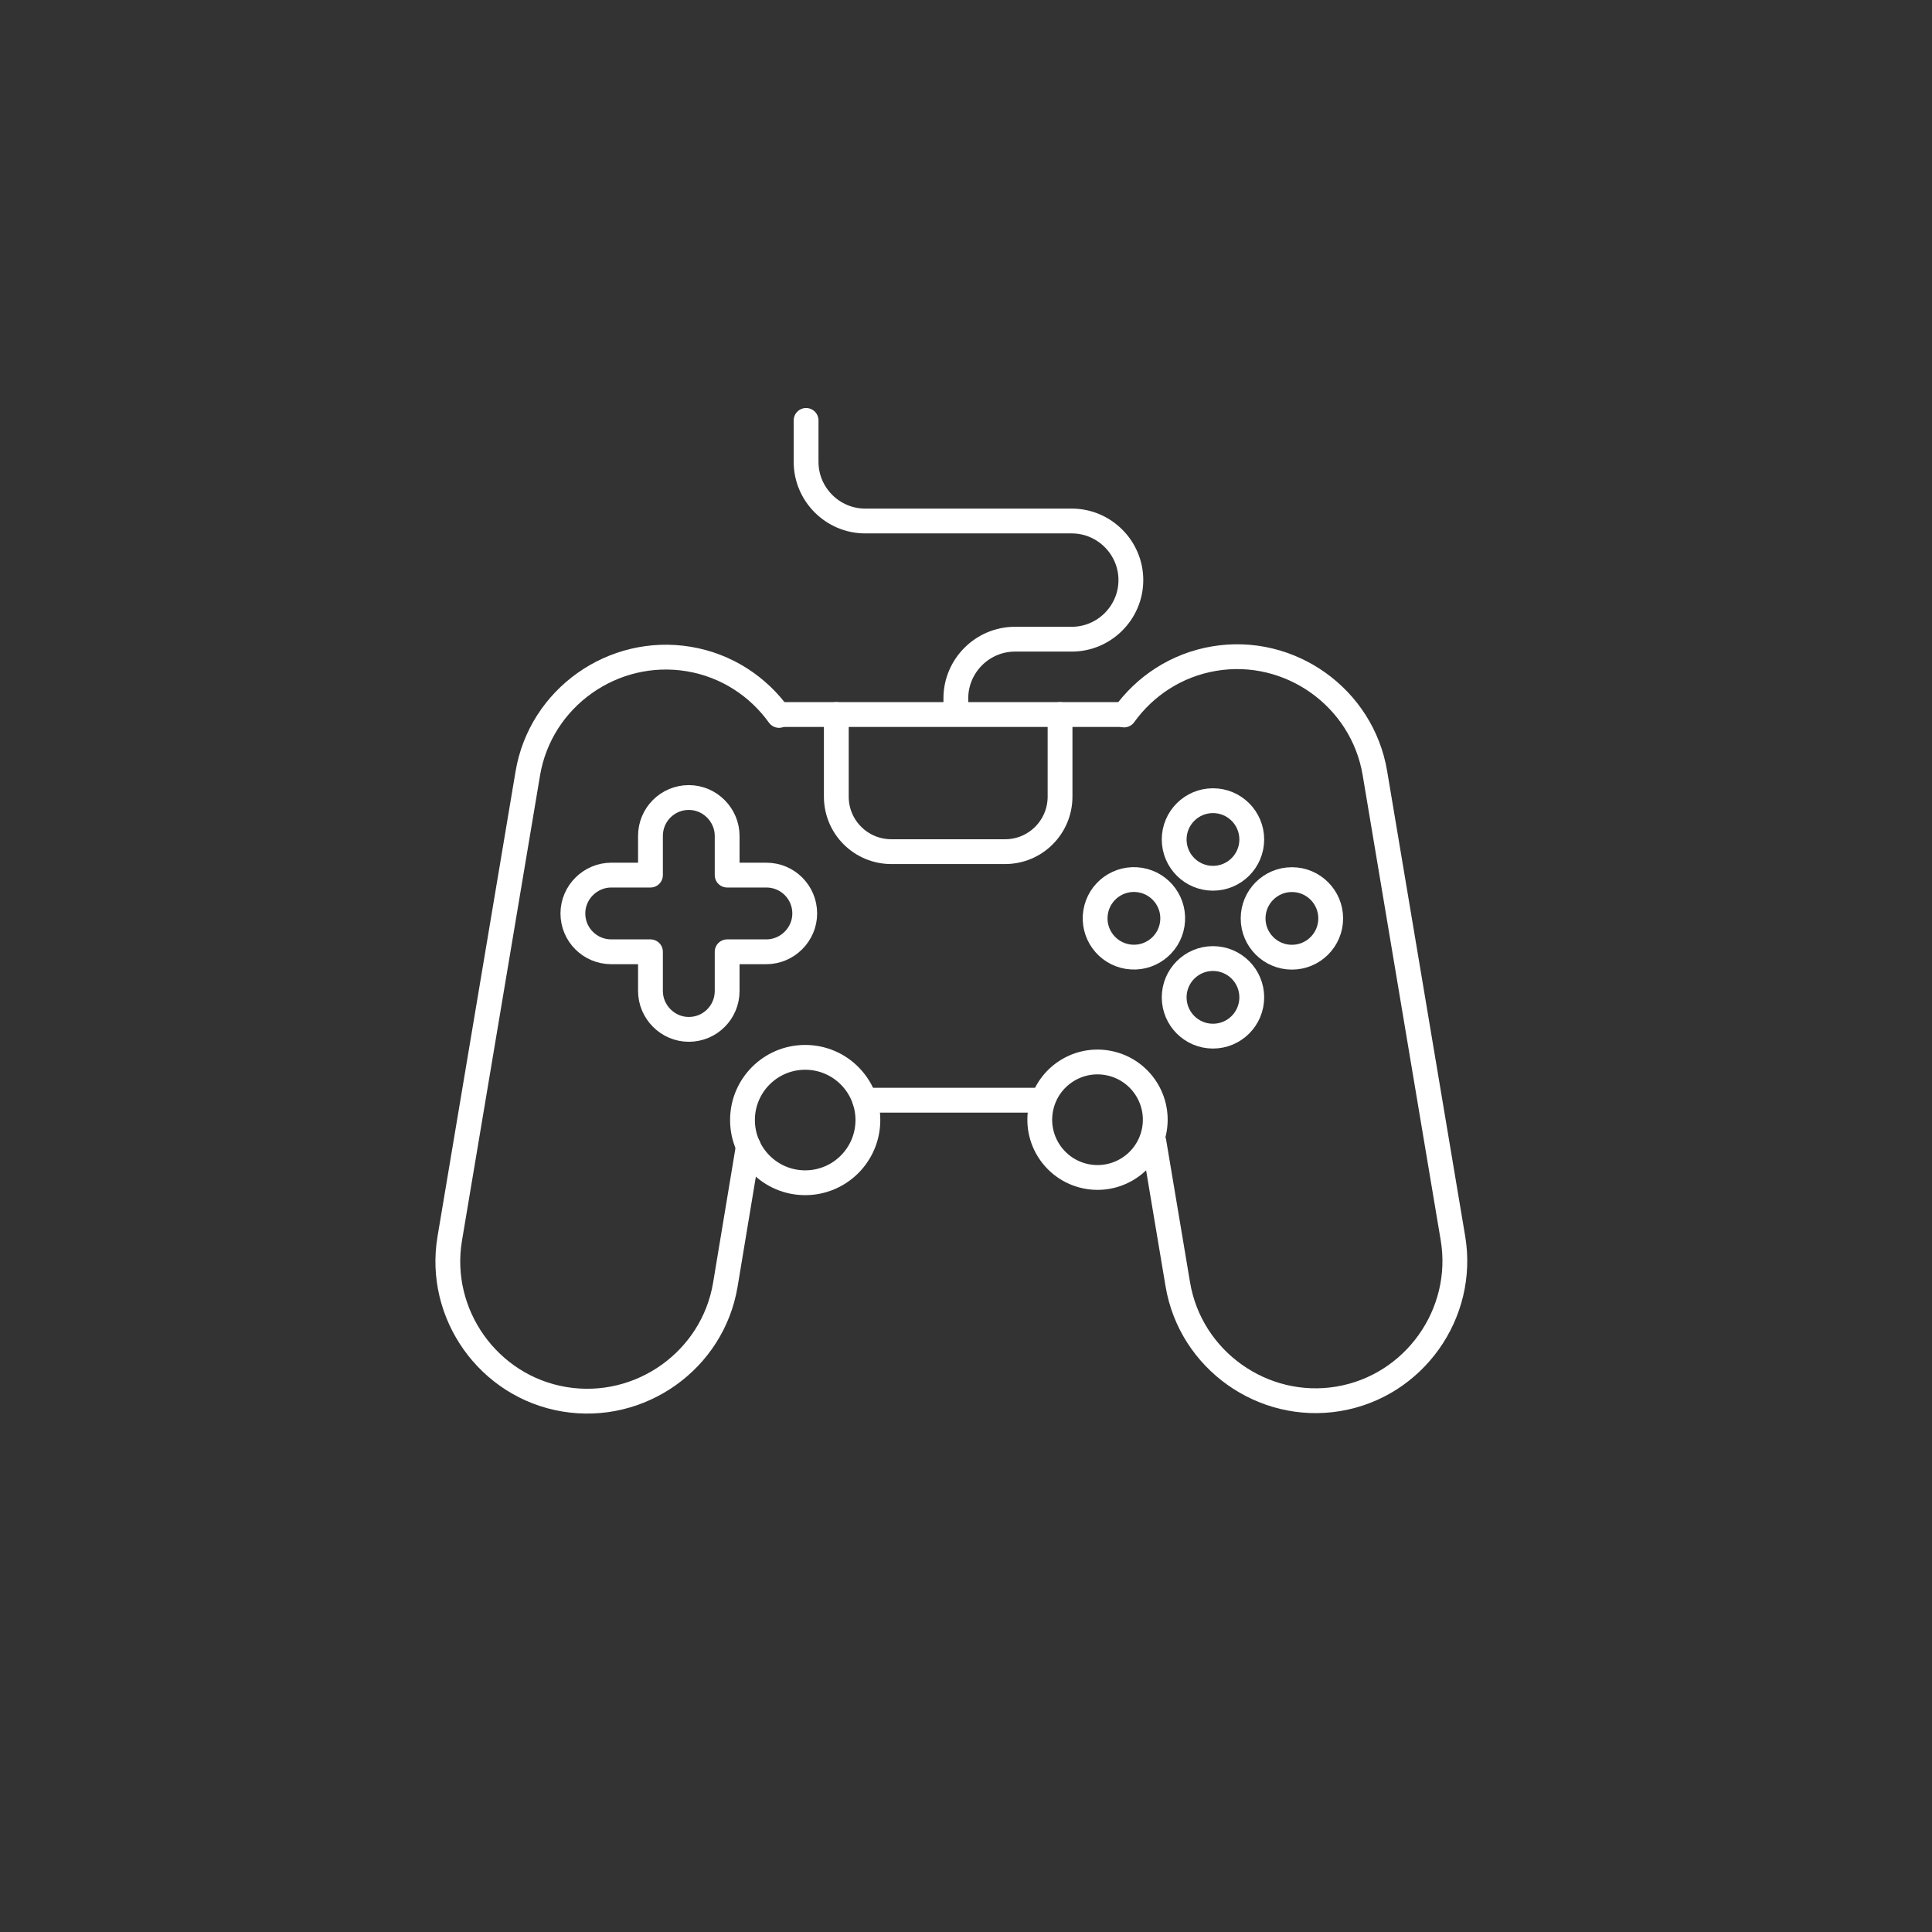 <?xml version="1.0" encoding="UTF-8"?>
<svg id="Layer_1" xmlns="http://www.w3.org/2000/svg" version="1.1" viewBox="0 0 428.3 428.3">
  <rect x="0" y="0" width="428.3" height="428.3" fill="#333333" stroke="none"/>
  <!-- Generator: Adobe Illustrator 29.3.1, SVG Export Plug-In . SVG Version: 2.1.0 Build 151)  -->
  <defs>
    <style>
      .st0 {
        fill: none;
        stroke: #fff;
        stroke-linecap: round;
        stroke-linejoin: round;
        stroke-width: 5.5px;
      }
    </style>
  </defs>
  <path class="st0" d="M165.9,254.1l-5.1,30.7c-2.8,16.8-18.9,28.2-35.7,25.4h0c-16.8-2.8-28.2-18.9-25.4-35.6l17.3-103.1c2.8-16.8,18.9-28.2,35.7-25.4h0c8.4,1.4,15.4,6.1,20,12.5"/>
  <path class="st0" d="M255.8,253.1l5.3,31.6c2.8,16.8,18.9,28.2,35.6,25.4h0c16.8-2.8,28.2-18.9,25.4-35.6l-17.3-103.1c-2.8-16.8-18.9-28.2-35.6-25.4h0c-8.4,1.4-15.4,6.1-20,12.5"/>
  <line class="st0" x1="172.7" y1="158.4" x2="249.1" y2="158.4"/>
  <line class="st0" x1="191.7" y1="243.9" x2="229.3" y2="243.9"/>
  <circle class="st0" cx="178.5" cy="248.3" r="13.9"/>
  <circle class="st0" cx="243.3" cy="248.3" r="12.8" transform="translate(-40.7 448.7) rotate(-80.8)"/>
  <path class="st0" d="M178.7,93.2v9.2c0,7.2,5.9,13.1,13.1,13.1h45.8c7.2,0,13.1,5.9,13.1,13.1h0c0,7.2-5.9,13.1-13.1,13.1h-12.6c-7.2,0-13.1,5.9-13.1,13.1v3.5"/>
  <path class="st0" d="M185.4,158.4v18.2c0,6.8,5.5,12.2,12.2,12.2h25.2c6.8,0,12.2-5.5,12.2-12.2v-18.2"/>
  <path class="st0" d="M169.9,194h-8.7v-8.7c0-4.6-3.8-8.5-8.5-8.5s-8.5,3.8-8.5,8.5v8.7h-8.7c-4.6,0-8.5,3.8-8.5,8.5s3.8,8.5,8.5,8.5h8.7v8.7c0,4.6,3.8,8.5,8.5,8.5s8.5-3.8,8.5-8.5v-8.7h8.7c4.6,0,8.5-3.8,8.5-8.5s-3.8-8.5-8.5-8.5Z"/>
  <circle class="st0" cx="251.4" cy="203.6" r="8.6" transform="translate(10.2 419.2) rotate(-80.8)"/>
  <circle class="st0" cx="268.9" cy="186.1" r="8.6"/>
  <circle class="st0" cx="286.4" cy="203.6" r="8.6"/>
  <circle class="st0" cx="268.9" cy="221.1" r="8.6"/>
</svg>